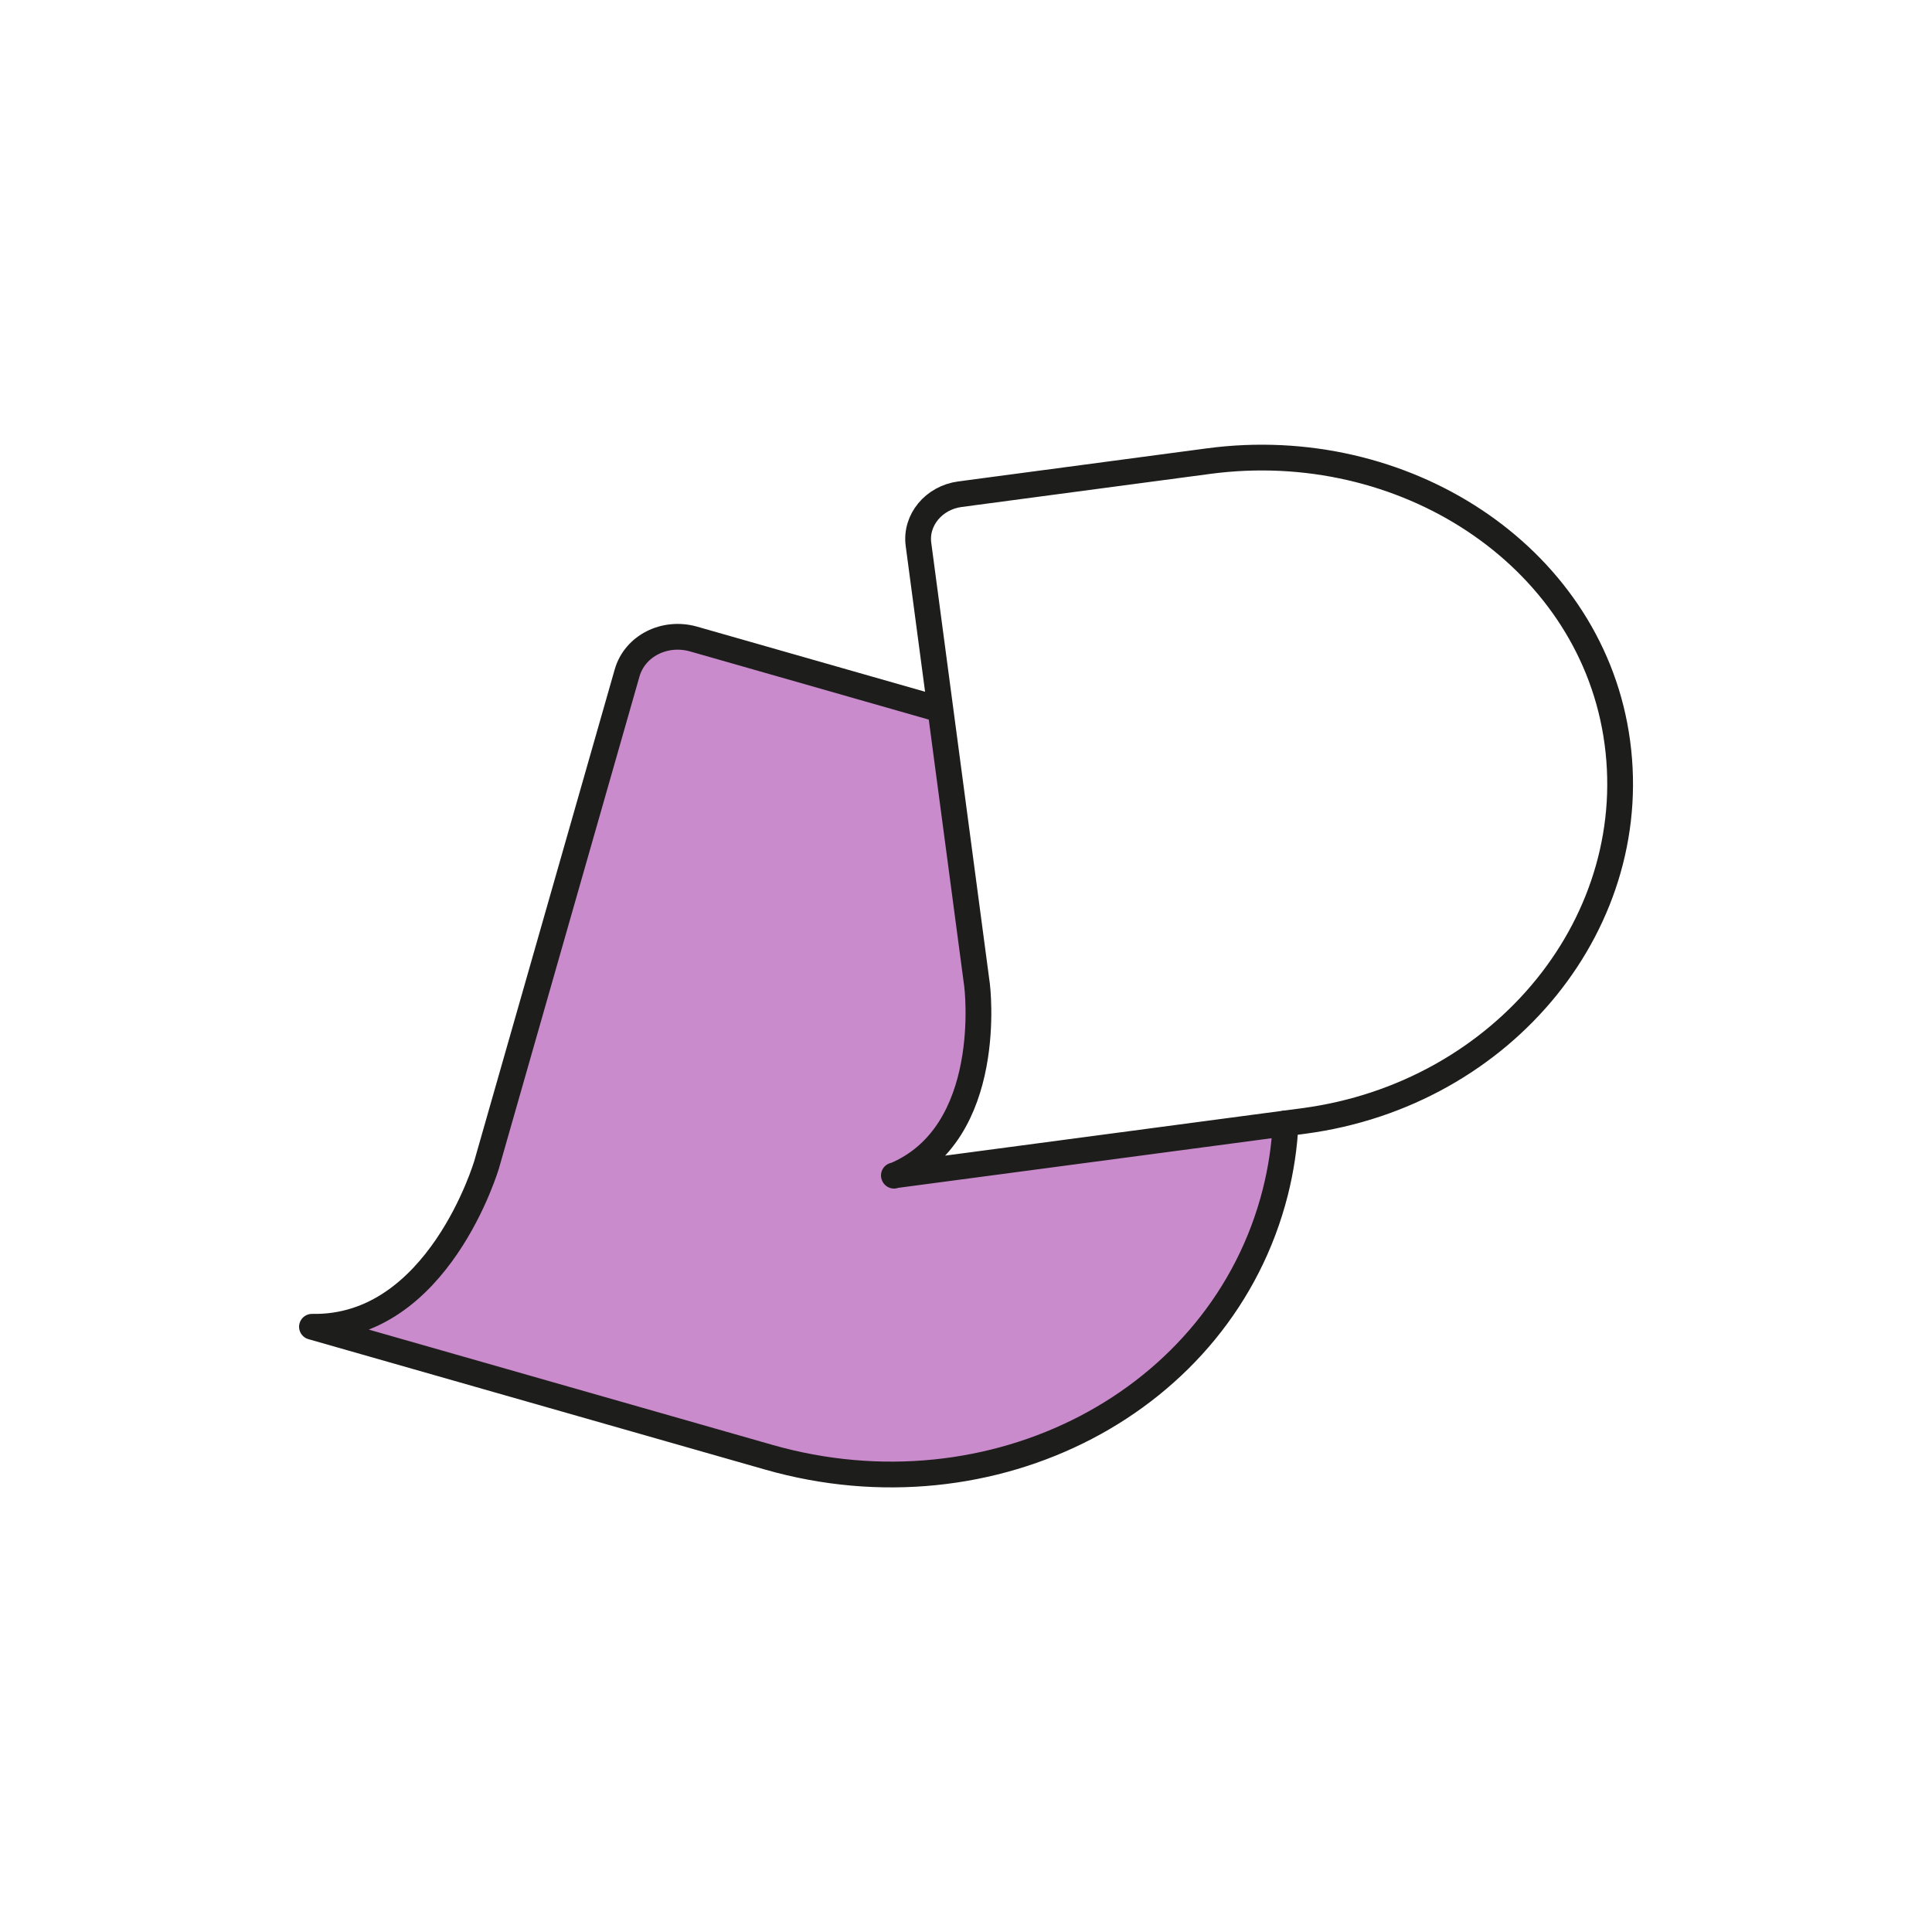 <?xml version="1.0" encoding="UTF-8"?><svg id="DO-Icons" xmlns="http://www.w3.org/2000/svg" viewBox="0 0 150 150"><defs><style>.cls-1{fill:#ca8bcc;}.cls-2{stroke-width:2px;}.cls-2,.cls-3{fill:none;stroke:#1d1d1b;stroke-linecap:round;stroke-linejoin:round;}.cls-3{stroke-width:1.74px;}</style></defs><path class="cls-1" d="m69.4,91.26c7.91-3.24,6.45-14.78,6.45-14.78l-2.84-21.39-19.14-5.47c-2.26-.65-4.58.52-5.18,2.62l-10.9,38.15s-3.75,12.82-13.57,12.62l35.47,10.13c17.37,4.96,35.18-4.27,39.32-20.56.45-1.78.71-3.58.79-5.36l-30.4,4.04Z"/><path class="cls-2" d="m72.85,55.04l-18.98-5.42c-2.26-.65-4.58.53-5.18,2.62l-10.9,38.15s-3.75,12.82-13.57,12.62l35.47,10.13c17.37,4.96,35.18-4.27,39.32-20.56.45-1.78.72-3.58.8-5.36"/><path class="cls-3" d="m69.4,91.26l31.83-4.23c15.59-2.07,26.59-15.62,24.24-30.06-2.27-13.92-16.51-23.18-31.63-21.17l-19.31,2.57c-2.03.27-3.47,2.01-3.22,3.89l4.55,34.24s1.46,11.53-6.45,14.78Z"/><path class="cls-2" d="m69.4,91.26l31.83-4.23c15.59-2.07,26.59-15.62,24.24-30.06-2.27-13.92-16.51-23.18-31.63-21.17l-19.31,2.57c-2.03.27-3.47,2.01-3.22,3.89l4.55,34.24s1.46,11.53-6.45,14.78Z"/></svg>